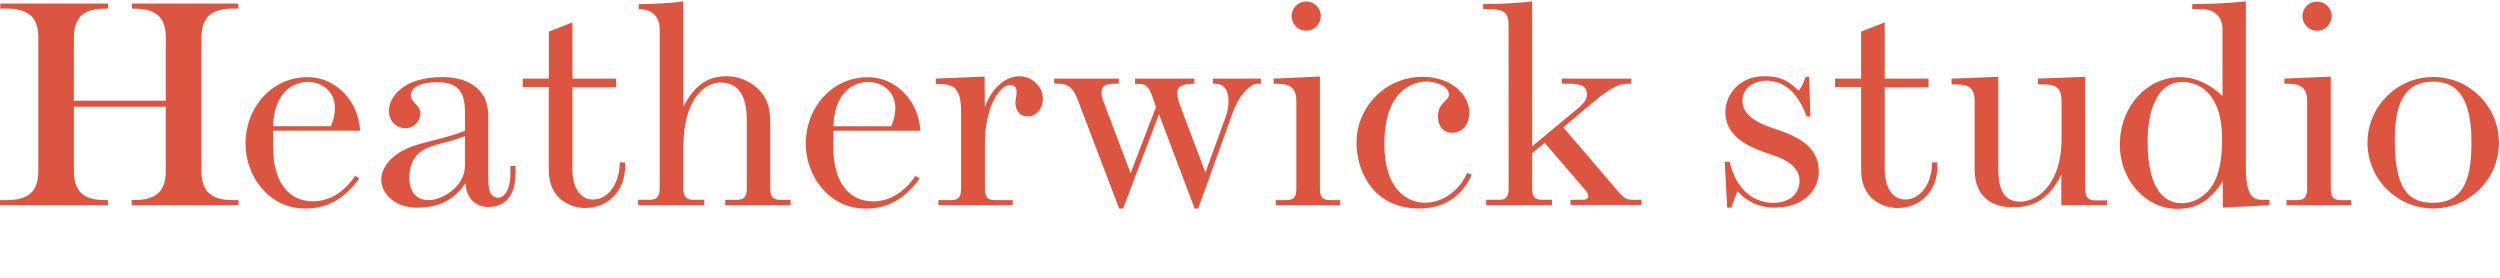 <svg width="1027px" height="114px" viewBox="0 0 1027 114" preserveAspectRatio="xMidYMid meet" version="1.1" xmlns="http://www.w3.org/2000/svg" xmlns:xlink="http://www.w3.org/1999/xlink">
			    <defs></defs>
			    <g id="Page-1" stroke="none" stroke-width="1" fill="none" fill-rule="evenodd">
			        <g id="Artboard" fill="#DC5541">
			            <path d="M30.32,41.36 L68.11,41.36 L68.11,15.33 C68.11,4.76 61.23,3.53 54.22,3.53 L54.22,1.44 L97.86,1.44 L97.86,3.53 L95.77,3.53 C86.92,3.53 82.77,6.97 82.77,15.33 L82.77,70.41 C82.77,78.77 86.95,82.21 95.77,82.21 L98,82.21 L98,84.3 L54.09,84.3 L54.09,82.21 C60.85,82.21 68.09,81.21 68.09,70.41 L68.09,43.85 L30.37,43.85 L30.37,70.41 C30.37,81.6 38.11,82.21 44.37,82.21 L44.37,84.3 L-0,84.3 L-0,82.21 L2.58,82.21 C11.58,82.21 15.74,78.77 15.74,70.41 L15.74,15.33 C15.74,6.97 11.56,3.53 2.58,3.53 L0.12,3.53 L0.12,1.44 L44.38,1.44 L44.38,3.53 C37.99,3.53 30.38,4.14 30.38,15.33 L30.32,41.36 Z M147.57,73.36 C141.3,81.96 134.29,85.651 125.32,85.651 C110.2,85.651 100.85,72.12 100.85,58.97 C100.85,44.22 111.55,31.68 126.42,31.68 C137.61,31.68 147.2,41.02 147.94,53.68 L112.21,53.68 L112.21,60.56 C112.21,75.691 119.34,82.691 128.44,82.691 C135.57,82.691 141.35,78.88 145.9,72.24 L147.57,73.36 Z M135.89,51.84 C136.964,49.524 137.549,47.012 137.61,44.46 C137.61,37.21 131.71,33.64 126.67,33.64 C119.17,33.64 112.53,39.3 112.16,51.84 L135.89,51.84 Z M191,46.31 C191,38.07 188.66,33.77 179.44,33.77 C172.56,33.77 168.74,36.11 168.74,39.06 C168.74,42.38 172.67,42.87 172.67,46.68 C172.622,50.043 169.857,52.731 166.493,52.682 C166.463,52.682 166.431,52.681 166.4,52.68 C162.598,52.545 159.625,49.353 159.76,45.55 C159.76,40.14 165.29,31.66 181.89,31.66 C189.39,31.66 200.58,34.49 200.58,47.66 L200.58,73.36 C200.58,77.41 201.07,81.22 204.76,81.22 C206.76,81.22 209.68,78.52 209.68,71.22 L209.68,68.191 L211.77,68.191 L211.77,71.26 C211.77,83.68 204.15,85.03 200.71,85.03 C195.71,85.03 191.61,81.84 191.24,75.32 C187.18,81.1 181.53,85.32 171.24,85.32 C162.24,85.32 156.61,79.54 156.61,73.76 C156.61,70.56 158.45,67.49 160.54,65.401 C167.67,58.401 178.12,58.76 191.03,53.72 L191,46.31 Z M191,55.9 C182.52,59.34 175.88,59.1 171.45,63.52 C169.36,65.52 168.13,69.3 168.13,72.99 C168.13,77.79 170.34,82.21 176,82.21 C181.66,82.21 191,76.68 191,68.07 L191,55.9 Z M214.75,32.3 L225.45,32.3 L225.45,13 L235.16,9.19 L235.16,32.3 L253.1,32.3 L253.1,35.86 L235.15,35.86 L235.15,68.56 C234.9,76.56 238.1,81.96 243.51,81.96 C250.76,81.96 254.7,73.96 254.57,66.72 L256.78,66.72 L256.78,68.441 C256.78,78.151 250.02,85.441 240.43,85.441 C235.02,85.441 225.06,82.24 225.43,69.09 L225.43,35.74 L214.73,35.74 L214.75,32.3 Z M271,12 C271,6.71 267.68,3.76 262.39,3.76 L262.39,1.68 C268.517,1.693 274.639,1.326 280.72,0.58 L280.72,43.85 C284.78,36.1 289.72,31.31 298.42,31.31 C303.25,31.334 307.893,33.181 311.42,36.48 C315.72,40.78 316.42,45.08 316.42,51.23 L316.42,77.54 C316.42,81.231 317.9,82.09 320.72,82.09 L324.78,82.09 L324.78,84.3 L297.93,84.3 L297.93,82.09 L302.48,82.09 C305.31,82.09 306.78,81.231 306.78,77.54 L306.78,49.63 C306.78,40.53 304.2,33.89 295.84,33.89 C290.68,33.89 280.72,39.18 280.72,60.691 L280.72,77.42 C280.72,81.11 282.19,82.09 285.02,82.09 L289.32,82.09 L289.32,84.3 L262.15,84.3 L262.15,82.09 L266.7,82.09 C269.53,82.09 271,81.09 271,77.42 L271,12 Z M377.76,73.39 C371.49,81.99 364.48,85.68 355.51,85.68 C340.38,85.66 331,72.13 331,59 C331,44.25 341.7,31.71 356.57,31.71 C367.76,31.71 377.35,41.05 378.08,53.71 L342.35,53.71 L342.35,60.59 C342.35,75.72 349.48,82.72 358.58,82.72 C365.71,82.72 371.49,78.91 376.04,72.27 L377.76,73.39 Z M366.08,51.87 C367.154,49.554 367.739,47.042 367.8,44.49 C367.8,37.24 361.9,33.67 356.86,33.67 C349.36,33.67 342.72,39.33 342.35,51.87 L366.08,51.87 Z M404.56,44 C407.14,36.87 412.43,31.33 418.82,31.33 C423.74,31.33 428.41,35.39 428.41,40.55 C428.41,44.24 426.2,47.81 422.14,47.81 C418.08,47.81 417.14,44.25 417.14,42.03 C417.14,41.17 417.63,39.33 417.63,37.85 C417.63,36.37 417.14,34.9 414.93,34.9 C410.38,34.9 404.6,44.61 404.6,58.901 L404.6,77.66 C404.6,81.35 406.08,82.21 408.9,82.21 L416,82.21 L416,84.3 L385.5,84.3 L385.5,82.21 L390.5,82.21 C393.33,82.21 394.8,81.35 394.8,77.66 L394.8,45.82 C394.8,34.63 390.62,34.51 384.47,34.51 L384.47,32.3 L404.47,31.44 L404.56,44 Z M442.64,40.77 C441.04,36.71 439.2,34.38 434.77,34.38 L433.05,34.38 L433.05,32.3 L459.61,32.3 L459.61,34.39 L457.3,34.39 C454.47,34.39 452.51,35.25 452.51,37.96 C452.55,39.312 452.841,40.645 453.37,41.89 L464.43,71.151 L474.88,44 C471.93,35 471.44,34.41 466.27,34.41 L466.27,32.3 L490.61,32.3 L490.61,34.39 C486.19,34.39 483.61,35.25 483.61,38.45 C483.723,39.965 484.06,41.454 484.61,42.87 L495.18,70.87 L503.29,48.62 C504.175,46.434 504.633,44.099 504.64,41.74 C504.64,34.36 500.46,34.36 498.25,34.36 L498.25,32.3 L518,32.3 L518,34.39 L516.651,34.39 C513.33,34.39 508.78,39.56 506.45,46.19 L492.22,85.66 L490.75,85.66 L476.11,46.93 L461.36,85.66 L459.76,85.66 L442.64,40.77 Z M542.22,31.43 L542.22,77.66 C542.22,81.35 543.691,82.21 546.52,82.21 L550.58,82.21 L550.58,84.3 L524.06,84.3 L524.06,82.21 L528.24,82.21 C531.07,82.21 532.54,81.35 532.54,77.66 L532.54,41.39 C532.54,34.39 527.75,34.39 523.2,34.39 L523.2,32.3 L542.22,31.43 Z M542.59,6.6 C542.59,9.914 539.903,12.6 536.59,12.6 C533.277,12.6 530.59,9.914 530.59,6.6 C530.59,3.286 533.277,0.6 536.59,0.6 C539.903,0.6 542.59,3.286 542.59,6.6 L542.59,6.6 Z M604.59,71.76 C602.59,76.43 596.97,85.651 582.95,85.651 C563.53,85.651 557.26,69.3 557.26,59.09 C557.023,44.12 568.966,31.791 583.937,31.553 C584.101,31.551 584.266,31.55 584.43,31.55 C596.231,31.55 603.611,39.05 603.611,46.18 C603.611,51.71 600.29,54.54 596.481,54.54 C593.04,54.54 590.7,51.96 590.7,47.9 C590.7,42.12 595.25,41.38 595.25,38.9 C595.25,35.21 589.47,33.49 586.151,33.49 C580.5,33.49 568.69,37.05 568.69,59.18 C568.69,77.25 577.54,83.28 585.53,83.28 C591.8,83.28 599.18,79.1 602.74,70.981 L604.59,71.76 Z M619.71,10 C619.71,4.34 616.64,3.73 611.1,3.73 L609.26,3.73 L609.26,1.68 C615.995,1.692 622.726,1.324 629.42,0.58 L629.42,60.08 L648.111,44.59 C649.96,43.11 651.92,41.15 651.92,38.81 C651.92,34.63 648.111,34.38 644.42,34.38 L641.59,34.38 L641.59,32.3 L670.111,32.3 L670.111,34.39 L668.111,34.39 C665.16,34.39 661.231,36.39 654.71,41.77 L642.21,52.34 L664,77.79 C666.95,81.231 667.81,82.09 671,82.09 L674.32,82.09 L674.32,84.18 L645.16,84.18 L645.16,82.09 L650,82.09 C651.59,82.09 652.46,81.481 652.46,80.62 C652.371,79.619 651.915,78.686 651.18,78 L634.58,58.7 L629.42,62.88 L629.42,77.54 C629.42,81.231 630.89,82.09 633.72,82.09 L637.53,82.09 L637.53,84.3 L610.53,84.3 L610.53,82.09 L615.45,82.09 C618.401,82.09 619.75,81.231 619.75,77.54 L619.71,10 Z M710.56,66.481 C713.39,78.77 721.13,83.32 728.56,83.32 C736.18,83.32 739.25,78.651 739.25,74.32 C739.25,66.32 728.8,63.99 724.5,62.401 C719.09,60.401 708.76,56.4 708.76,46.05 C708.76,38.92 714.54,31.3 724.76,31.3 C731.401,31.3 734.35,33.02 738.901,37.2 C740.25,35.85 741.24,33.02 741.731,31.54 L743.21,31.54 L743.7,47.89 L742.22,47.89 C738.53,38.05 733,33.14 725.5,33.14 C720.7,33.14 715.79,36.21 715.79,41.25 C715.79,49.98 728.21,52.32 733.62,54.53 C740.5,57.36 747.151,61.29 747.151,70.53 C747.151,77.29 741.861,85.28 728.95,85.28 C723.116,85.41 717.529,82.932 713.71,78.52 L711.25,85.28 L709.53,85.28 L708.53,66.47 L710.56,66.481 Z M753.84,32.3 L764.54,32.3 L764.54,13 L774.25,9.19 L774.25,32.3 L792.25,32.3 L792.25,35.86 L774.25,35.86 L774.25,68.56 C774,76.56 777.2,81.96 782.611,81.96 C789.861,81.96 793.8,73.96 793.68,66.72 L795.89,66.72 L795.89,68.441 C795.89,78.151 789.13,85.441 779.54,85.441 C774.13,85.441 764.17,82.24 764.54,69.09 L764.54,35.74 L753.84,35.74 L753.84,32.3 Z M846.78,71.76 C841.861,81.35 836.21,85.16 826.78,85.16 C821,85.16 811.17,82.95 811.17,69.55 L811.17,41.55 C811.17,34.67 807.24,34.67 801.7,34.67 L801.7,32.3 L820.88,31.56 L820.88,69.06 C820.88,75.941 822.111,82.83 829.88,82.83 C837.651,82.83 846.88,74.72 846.88,57.26 L846.88,41.52 C846.88,34.64 843.191,34.64 837.17,34.64 L837.17,32.3 L856.6,31.56 L856.6,77.66 C856.6,81.35 858.08,82.33 860.901,82.33 L865.57,82.33 L865.57,84.33 L846.78,84.33 L846.78,71.76 Z M913,12 C913,6.71 909.56,3.76 904.27,3.76 L900.58,3.76 L900.58,1.68 C906.97,1.68 915.7,1.31 922.58,0.57 L922.58,67.83 C922.58,80.25 925.16,82.09 929.47,82.09 L932.3,82.09 L932.3,84.3 L913.12,85.3 L913.12,74.47 C907.59,82.95 902.061,85.78 894.311,85.78 C881.401,85.78 870.83,73.86 870.83,59.6 C870.83,43.25 882.38,31.69 895.54,31.69 C903.54,31.69 909.68,36.24 913,39.44 L913,12 Z M882.24,58.26 C882.24,80.26 890.97,83.46 896.24,83.46 C898.7,83.46 902.51,82.97 906.691,78.91 C910.38,75.1 912.84,68.91 912.84,56.91 C912.84,38.91 903.84,33.67 896.49,33.67 C886.04,33.67 882.231,45.6 882.231,58.26 L882.24,58.26 Z M957.481,31.46 L957.481,77.66 C957.481,81.35 958.96,82.21 961.78,82.21 L965.84,82.21 L965.84,84.3 L939.28,84.3 L939.28,82.21 L943.46,82.21 C946.29,82.21 947.76,81.35 947.76,77.66 L947.76,41.39 C947.76,34.39 942.97,34.39 938.42,34.39 L938.42,32.3 L957.481,31.46 Z M957.85,6.63 C957.85,9.944 955.164,12.63 951.85,12.63 C948.536,12.63 945.85,9.944 945.85,6.63 C945.85,3.317 948.536,0.63 951.85,0.63 C955.164,0.63 957.85,3.317 957.85,6.63 L957.85,6.63 Z M1026.57,58.63 C1026.57,73.542 1014.482,85.63 999.57,85.63 C984.658,85.629 972.57,73.541 972.57,58.629 C972.57,43.784 984.555,31.724 999.401,31.63 C1014.312,31.536 1026.476,43.548 1026.57,58.46 C1026.57,58.517 1026.57,58.573 1026.57,58.63 L1026.57,58.63 Z M983.79,57.62 C983.79,77.05 988.95,83.32 999.41,83.32 C1013.3,83.32 1015.27,71.27 1015.27,58.11 C1015.27,36.23 1006.27,33.53 999.53,33.53 C986.99,33.53 983.79,43.73 983.79,57.63 L983.79,57.62 Z" id="Fill-2"></path>
			        </g>
			    </g>
			</svg>